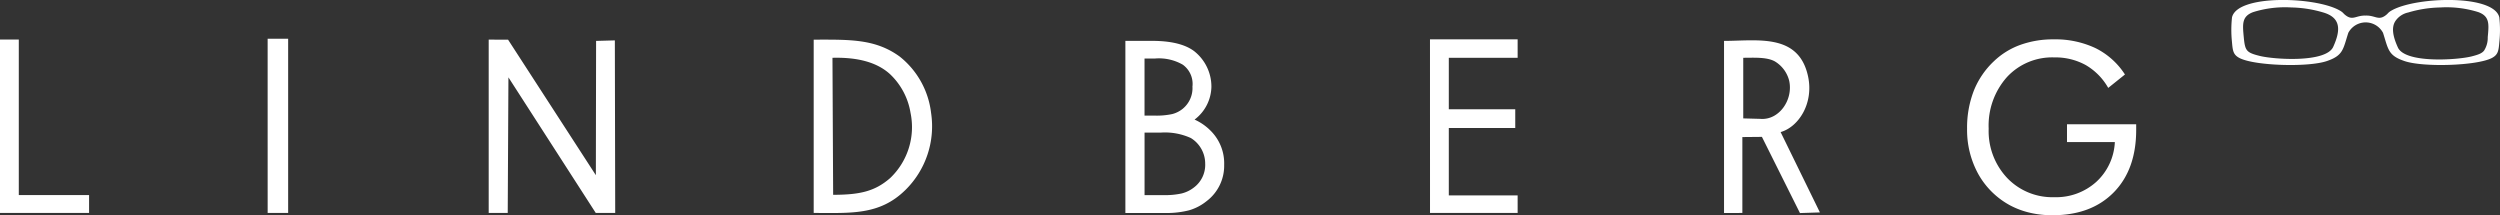 <svg xmlns="http://www.w3.org/2000/svg" width="356.293" height="30.68" viewBox="0 0 356.293 30.68">
  <rect x="0" y="0" width="356.293" height="30.68" fill="#333333" stroke="none"/>
  <g id="Gruppe_507" data-name="Gruppe 507" transform="translate(-303.657 -38.127)">
    <path id="Pfad_366" data-name="Pfad 366" d="M303.657,68.477h12.695V65.929H306.336V43.765h-2.679Zm38.145,0h2.921V43.65H341.8Zm46.757-.008,2.776.008-.051-24.595-2.673.074-.034,19.138L376.065,43.781l-2.76-.008v24.7h2.712l.1-19.322Zm41.955-4.961c-2.189,1.915-4.378,2.376-8.119,2.382l-.059-11.671-.038-7.856c3.378-.084,6.213.542,8.168,2.3a9.736,9.736,0,0,1,2.959,5.558,10.016,10.016,0,0,1-2.911,9.289m2.139,1.733a12.74,12.74,0,0,0,3.7-11.022,12.043,12.043,0,0,0-4.463-8.025c-3.512-2.562-7.18-2.419-12.268-2.419V54.217l0,14.26c5.265,0,9.365.35,13.032-3.238m42.766-3.749a4.041,4.041,0,0,1-1.609,3.358,4.68,4.68,0,0,1-1.75.851,10.964,10.964,0,0,1-2.6.234h-2.685v-8.91h2.344a8.9,8.9,0,0,1,4.252.776,4.274,4.274,0,0,1,2.046,3.691M473.6,50.413a3.81,3.81,0,0,1-1.366,3.2,3.9,3.9,0,0,1-1.54.776,10.729,10.729,0,0,1-2.4.216h-1.522v-8.14H468.3a6.8,6.8,0,0,1,3.923.881,3.373,3.373,0,0,1,1.386,3.064m2.444,6.211a7.537,7.537,0,0,0-2.149-1.45,6,6,0,0,0,2.4-4.695,6.443,6.443,0,0,0-2.472-5.069q-1.95-1.452-5.969-1.456h-3.82V55.582h0v12.9h5.639a12.9,12.9,0,0,0,3.431-.381,7.112,7.112,0,0,0,2.495-1.3,6.322,6.322,0,0,0,2.514-5.171,6.54,6.54,0,0,0-2.07-5.007m31.406,11.853h12.488V65.971h-9.809v-9.6h9.47V53.7h-9.47V46.363h9.809V43.735H507.454Zm47.108-13.409L552.1,55V46.361c1.506,0,3.339-.129,4.5.514a4.478,4.478,0,0,1,2.05,2.772c.588,2.737-1.46,5.626-4.088,5.421M563.026,68.4l-5.6-11.448c2.585-.746,4.741-4.116,3.907-7.956-1.337-6.167-7.223-5.046-11.972-5.04V68.485l2.612-.008V57.66l2.788-.026,5.421,10.857ZM604.9,65.544q3.2-3.26,3.2-8.908v-.8h-9.86v2.539h6.818a8.2,8.2,0,0,1-2.651,5.677,8.543,8.543,0,0,1-5.983,2.177,8.9,8.9,0,0,1-6.712-2.739,9.738,9.738,0,0,1-2.635-7.025,10.387,10.387,0,0,1,2.6-7.348,8.771,8.771,0,0,1,6.757-2.808,8.945,8.945,0,0,1,4.467,1.086,8.719,8.719,0,0,1,3.214,3.26l2.384-1.911a10.56,10.56,0,0,0-4.2-3.76,13.383,13.383,0,0,0-5.971-1.247,13.673,13.673,0,0,0-4.735.784,10.66,10.66,0,0,0-3.755,2.318,11.754,11.754,0,0,0-2.885,4.233,14.551,14.551,0,0,0-.953,5.393,13.013,13.013,0,0,0,1.6,6.472,11.372,11.372,0,0,0,4.54,4.463,11.664,11.664,0,0,0,2.818,1.047,13.952,13.952,0,0,0,3.209.356q5.531,0,8.735-3.263m53.3-22.148a3.378,3.378,0,0,1-.514,1.935c-.3.4-.814.593-1.8.843-2.056.516-9.448,1.012-10.493-1.282-.729-1.6-.939-2.863-.356-3.758a2.942,2.942,0,0,1,1.822-1.221,17.045,17.045,0,0,1,4.562-.718,15.173,15.173,0,0,1,5.447.665c1.61.6,1.511,1.681,1.336,3.536m-22.027,1.417c-1.046,2.294-8.436,1.8-10.492,1.282-1.9-.478-2.072-.73-2.258-2.7-.175-1.855-.274-2.933,1.337-3.536a15.164,15.164,0,0,1,5.446-.665,17.033,17.033,0,0,1,4.562.718c2.443.725,2.54,2.408,1.405,4.9M659.852,40.6c-.77-3.282-11.7-2.953-15.24-1.04-.7.377-.544.472-1.066.828-.964.664-1.429-.086-2.741-.04-1.313-.046-1.778.7-2.742.04-.52-.356-.369-.451-1.066-.828-3.538-1.913-14.47-2.242-15.24,1.04a16.531,16.531,0,0,0-.014,3.433c.117,1.28.143,1.887,1.109,2.377,2.159,1.094,9.72,1.332,12.409.423,2.359-.8,2.31-1.667,3.07-4.024a2.8,2.8,0,0,1,4.949,0c.758,2.357.712,3.228,3.068,4.024,2.689.909,10.25.671,12.409-.423.966-.49.992-1.1,1.109-2.377a16.531,16.531,0,0,0-.014-3.433" fill="#fff"/>
  </g>
</svg>
